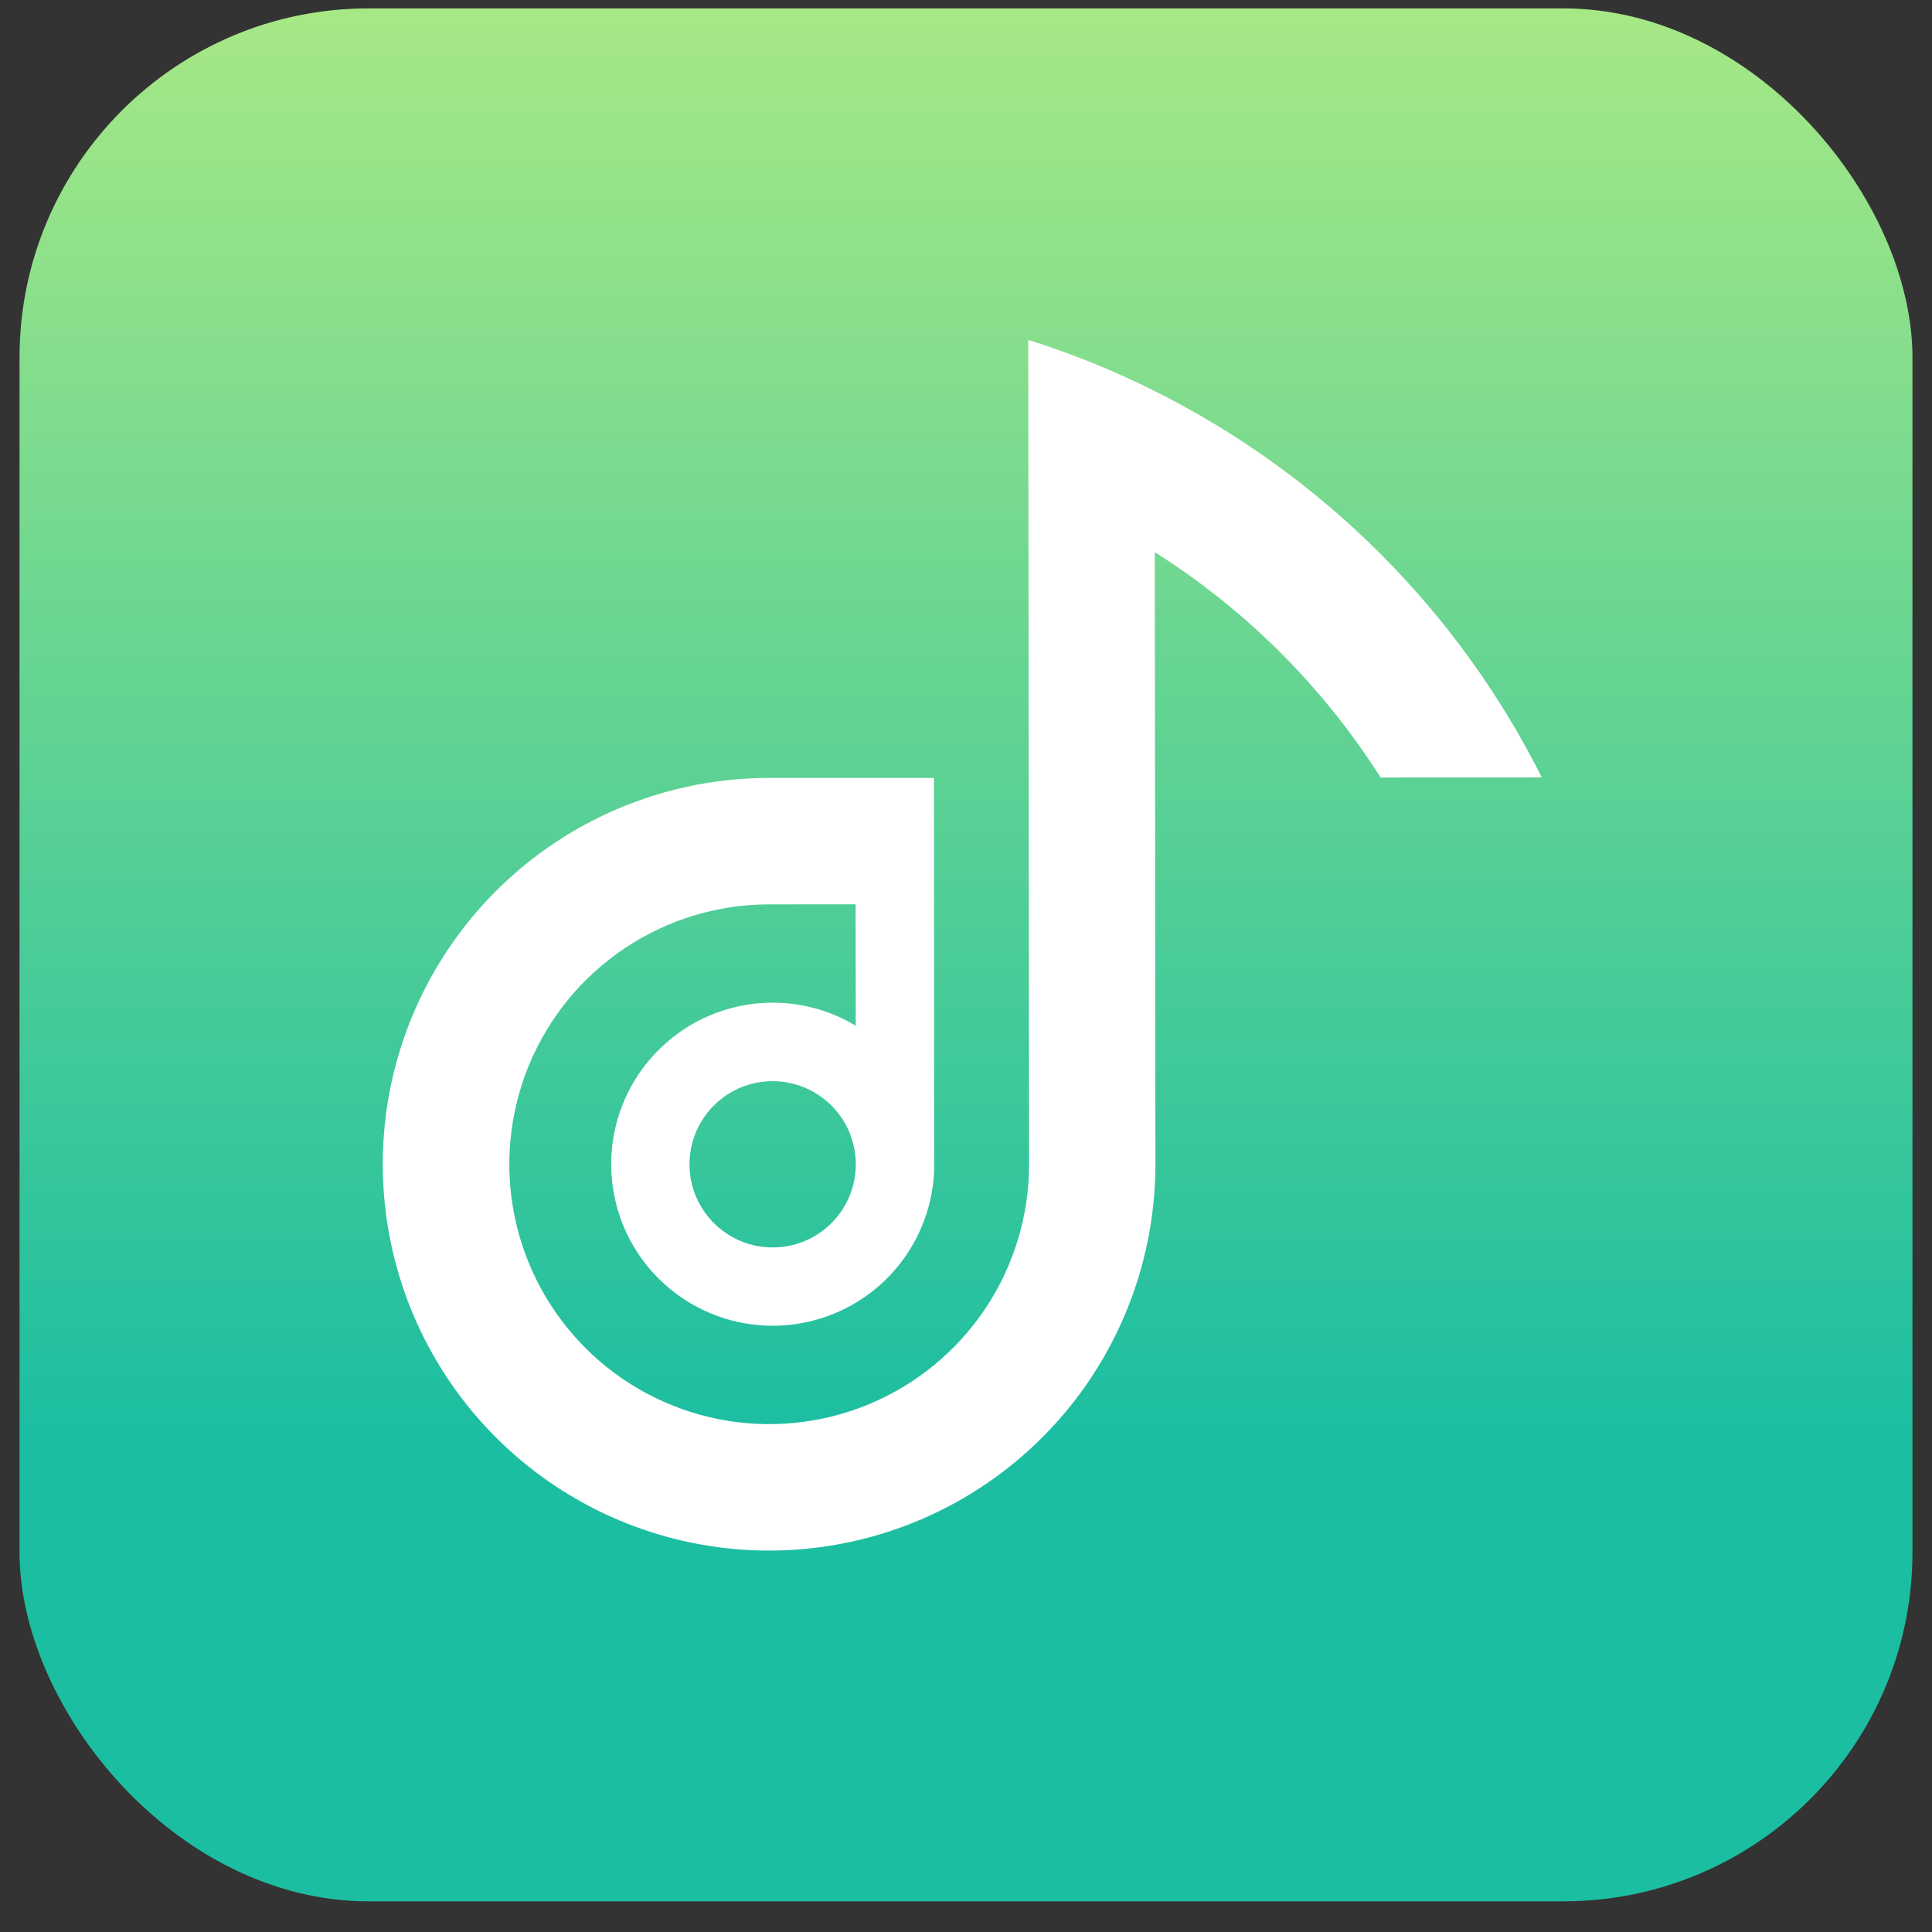 <svg width="47" height="47" viewBox="0 0 47 47" fill="none" xmlns="http://www.w3.org/2000/svg">
<rect x="0" y="0" width="47" height="47" fill="#333333" stroke="none"/>
<rect x="0.475" y="0.204" width="46.05" height="46.05" rx="8.493" fill="url(#paint0_linear_448_9111)"/>
<path d="M28.089 9.513C27.099 9.017 26.072 8.601 25.015 8.269L25.035 28.316C25.036 29.566 24.667 30.789 23.973 31.829C23.279 32.87 22.293 33.681 21.138 34.161C19.983 34.641 18.712 34.767 17.486 34.525C16.259 34.282 15.132 33.681 14.247 32.798C13.362 31.915 12.758 30.789 12.513 29.563C12.268 28.336 12.392 27.065 12.869 25.909C13.347 24.754 14.156 23.765 15.195 23.07C16.234 22.374 17.456 22.002 18.706 22.001L20.815 21.999L20.818 24.954C20.208 24.585 19.508 24.39 18.794 24.392C18.024 24.393 17.272 24.62 16.63 25.045C15.988 25.47 15.484 26.074 15.183 26.782C14.881 27.491 14.794 28.272 14.933 29.029C15.071 29.787 15.429 30.487 15.962 31.042C16.495 31.598 17.18 31.985 17.931 32.155C18.682 32.325 19.466 32.27 20.186 31.998C20.907 31.726 21.531 31.249 21.982 30.625C22.433 30.001 22.692 29.259 22.724 28.489C22.728 28.434 22.719 18.924 22.719 18.924L22.708 18.924L18.703 18.925C16.845 18.926 15.028 19.479 13.483 20.512C11.938 21.546 10.735 23.015 10.024 24.733C9.314 26.45 9.13 28.34 9.494 30.163C9.858 31.986 10.754 33.66 12.069 34.973C13.385 36.287 15.06 37.18 16.883 37.542C18.707 37.903 20.596 37.715 22.313 37.003C24.03 36.29 25.497 35.084 26.528 33.538C27.559 31.991 28.109 30.174 28.108 28.315L28.093 13.433C30.307 14.832 32.183 16.704 33.586 18.915L37.508 18.912C35.465 14.844 32.161 11.547 28.089 9.513ZM18.798 30.347C18.398 30.348 18.007 30.229 17.674 30.007C17.341 29.785 17.081 29.47 16.928 29.1C16.774 28.731 16.734 28.324 16.811 27.931C16.889 27.539 17.081 27.178 17.364 26.895C17.647 26.612 18.007 26.419 18.399 26.34C18.792 26.262 19.198 26.302 19.568 26.454C19.938 26.607 20.254 26.866 20.477 27.199C20.7 27.531 20.819 27.922 20.819 28.322C20.819 28.588 20.767 28.851 20.666 29.097C20.565 29.342 20.416 29.565 20.228 29.753C20.04 29.942 19.817 30.091 19.572 30.193C19.327 30.294 19.064 30.347 18.798 30.347Z" fill="white"/>
<defs>
<linearGradient id="paint0_linear_448_9111" x1="23.5" y1="-11.285" x2="23.5" y2="34.765" gradientUnits="userSpaceOnUse">
<stop stop-color="#D5F67C"/>
<stop offset="1" stop-color="#1CBEA1"/>
</linearGradient>
</defs>
</svg>
